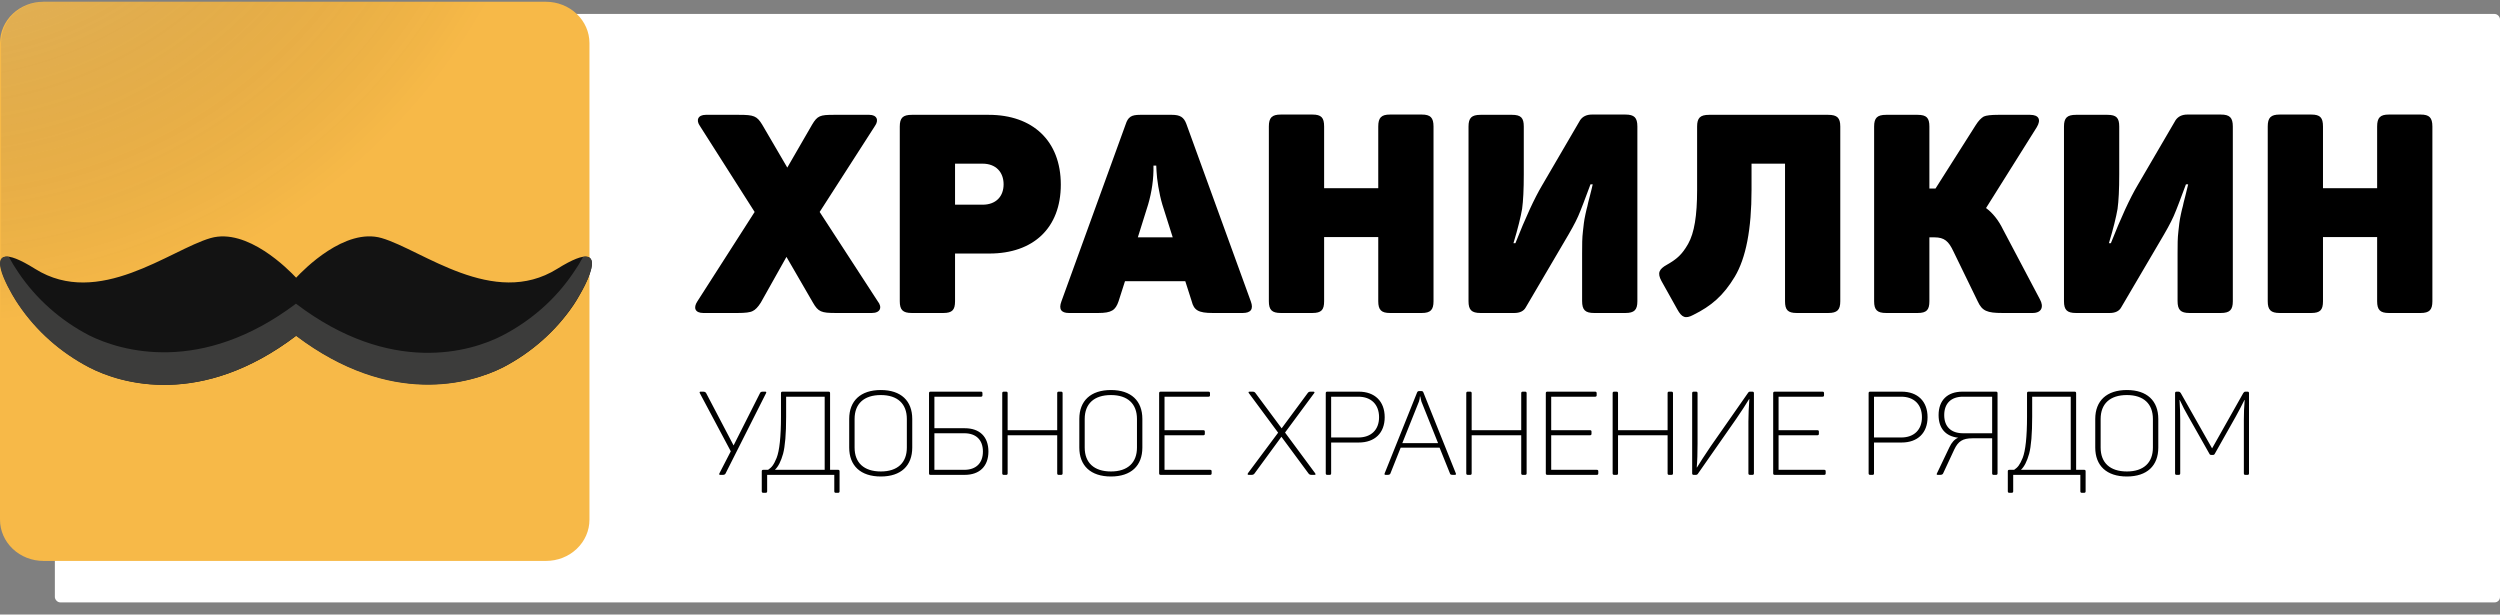 <?xml version="1.0" encoding="UTF-8"?> <svg xmlns="http://www.w3.org/2000/svg" width="179" height="44" viewBox="0 0 179 44" fill="none"><rect x="0" y="0" width="179" height="44" fill="#808080" stroke="none"/> <rect x="3.928" y="1" width="175.072" height="42.131" rx="0.385" fill="white"></rect> <path fill-rule="evenodd" clip-rule="evenodd" d="M39.09 0.126H3.11C2.286 0.126 1.494 0.437 0.912 0.99C0.328 1.543 0 2.294 0 3.076V37.211C0 37.994 0.328 38.744 0.912 39.298C1.494 39.851 2.286 40.162 3.11 40.162H39.095C39.92 40.162 40.712 39.851 41.293 39.298C41.877 38.744 42.205 37.994 42.205 37.211V3.076C42.203 2.294 41.872 1.544 41.288 0.991C40.703 0.439 39.914 0.127 39.09 0.126Z" fill="#F7B948"></path> <path opacity="0.36" fill-rule="evenodd" clip-rule="evenodd" d="M39.168 0.126H3.177C2.768 0.127 2.366 0.204 1.99 0.352C1.613 0.501 1.271 0.719 0.985 0.993C0.695 1.266 0.469 1.592 0.313 1.949C0.157 2.307 0.078 2.69 0.078 3.076V37.211C0.078 37.599 0.157 37.982 0.313 38.34C0.469 38.698 0.698 39.023 0.985 39.297C1.274 39.571 1.615 39.789 1.992 39.937C2.369 40.086 2.773 40.162 3.183 40.162H39.173C39.583 40.162 39.987 40.086 40.364 39.937C40.741 39.789 41.082 39.571 41.371 39.297C41.658 39.023 41.888 38.698 42.043 38.34C42.199 37.982 42.278 37.599 42.278 37.211V3.076C42.275 2.294 41.947 1.545 41.366 0.992C40.782 0.439 39.992 0.127 39.168 0.126Z" fill="url(#paint0_radial_2480_326)"></path> <path fill-rule="evenodd" clip-rule="evenodd" d="M39.889 19.253C35.331 22.09 30.222 17.891 27.328 17.046C24.695 16.28 21.735 19.316 21.203 19.883C20.67 19.316 17.71 16.291 15.078 17.046C12.172 17.891 7.058 22.096 2.517 19.253C-2.022 16.41 0.974 21.302 1.351 21.818C2.618 23.69 4.357 25.233 6.411 26.306C8.696 27.486 14.425 29.194 21.216 24.036C28.005 29.143 33.734 27.441 36.014 26.306C38.07 25.234 39.812 23.691 41.079 21.818C41.432 21.302 44.446 16.41 39.889 19.253Z" fill="#131313"></path> <path fill-rule="evenodd" clip-rule="evenodd" d="M41.751 18.391C41.543 18.782 41.311 19.161 41.054 19.526C39.793 21.402 38.048 22.945 35.989 24.014C33.711 25.2 27.98 26.902 21.191 21.744C14.403 26.851 8.671 25.149 6.386 24.014C4.329 22.944 2.59 21.4 1.326 19.526C1.072 19.16 0.842 18.781 0.632 18.391C-1.006 18.135 1.023 21.404 1.326 21.823C2.59 23.698 4.329 25.242 6.386 26.312C8.671 27.497 14.403 29.2 21.191 24.042C27.98 29.177 33.711 27.475 35.989 26.312C38.048 25.244 39.793 23.7 41.054 21.823C41.36 21.404 43.389 18.13 41.751 18.391Z" fill="#3C3C3B"></path> <path d="M54.614 28.043C54.514 28.043 54.447 28.077 54.422 28.135L52.525 31.894L50.554 28.135C50.512 28.077 50.445 28.043 50.352 28.043H50.168C50.092 28.043 50.075 28.077 50.109 28.152L52.324 32.314L51.51 33.891C51.477 33.966 51.493 34 51.569 34H51.762C51.854 34 51.913 33.966 51.947 33.908L54.849 28.152C54.883 28.077 54.866 28.043 54.791 28.043H54.614ZM56.027 28.043C55.951 28.043 55.918 28.077 55.918 28.152V29.839C55.918 31.273 55.809 32.272 55.607 32.783C55.398 33.295 55.255 33.463 54.995 33.639H54.651C54.575 33.639 54.542 33.673 54.542 33.74V35.175C54.542 35.25 54.575 35.284 54.651 35.284H54.819C54.894 35.284 54.928 35.25 54.928 35.175V34H59.735V35.175C59.735 35.25 59.769 35.284 59.836 35.284H60.012C60.079 35.284 60.113 35.25 60.113 35.175V33.74C60.113 33.673 60.079 33.639 60.012 33.639H59.433V28.152C59.433 28.077 59.4 28.043 59.332 28.043H56.027ZM59.047 28.404V33.639H55.481C55.725 33.413 55.918 33.027 56.069 32.49C56.211 31.953 56.287 31.072 56.287 29.839V28.404H59.047ZM60.803 32.045C60.803 33.346 61.617 34.117 63.068 34.117C64.511 34.117 65.317 33.346 65.317 32.045V29.998C65.317 28.698 64.511 27.926 63.068 27.926C61.617 27.926 60.803 28.698 60.803 29.998V32.045ZM64.93 32.045C64.93 33.127 64.268 33.757 63.068 33.757C61.851 33.757 61.189 33.127 61.189 32.045V29.998C61.189 28.916 61.851 28.286 63.068 28.286C64.268 28.286 64.93 28.916 64.93 29.998V32.045ZM66.627 28.043C66.551 28.043 66.518 28.077 66.518 28.152V33.899C66.518 33.966 66.551 34 66.618 34H69.076C70.142 34 70.771 33.379 70.771 32.33C70.771 31.265 70.142 30.661 69.076 30.661H66.903V28.404H70.243C70.31 28.404 70.343 28.37 70.343 28.303V28.152C70.343 28.077 70.31 28.043 70.243 28.043H66.627ZM70.377 32.33C70.377 33.161 69.882 33.639 69.043 33.639H66.903V31.021H69.043C69.882 31.021 70.377 31.491 70.377 32.33ZM75.797 28.043C75.73 28.043 75.696 28.077 75.696 28.152V30.803H72.147V28.152C72.147 28.077 72.114 28.043 72.047 28.043H71.87C71.795 28.043 71.761 28.077 71.761 28.152V33.891C71.761 33.966 71.795 34 71.87 34H72.047C72.114 34 72.147 33.966 72.147 33.891V31.164H75.696V33.891C75.696 33.966 75.73 34 75.797 34H75.973C76.049 34 76.082 33.966 76.082 33.891V28.152C76.082 28.077 76.049 28.043 75.973 28.043H75.797ZM77.279 32.045C77.279 33.346 78.093 34.117 79.545 34.117C80.988 34.117 81.793 33.346 81.793 32.045V29.998C81.793 28.698 80.988 27.926 79.545 27.926C78.093 27.926 77.279 28.698 77.279 29.998V32.045ZM81.407 32.045C81.407 33.127 80.745 33.757 79.545 33.757C78.328 33.757 77.665 33.127 77.665 32.045V29.998C77.665 28.916 78.328 28.286 79.545 28.286C80.745 28.286 81.407 28.916 81.407 29.998V32.045ZM83.103 28.043C83.028 28.043 82.994 28.077 82.994 28.152V33.891C82.994 33.966 83.028 34 83.103 34H86.644C86.72 34 86.753 33.966 86.753 33.891V33.74C86.753 33.673 86.72 33.639 86.644 33.639H83.38V31.164H86.166C86.233 31.164 86.266 31.131 86.266 31.055V30.904C86.266 30.837 86.233 30.803 86.166 30.803H83.38V28.404H86.527C86.602 28.404 86.636 28.37 86.636 28.303V28.152C86.636 28.077 86.602 28.043 86.527 28.043H83.103ZM92.009 30.971L94.098 28.144C94.14 28.102 94.115 28.043 94.048 28.043H93.83C93.737 28.043 93.679 28.077 93.637 28.135L91.766 30.669L89.886 28.135C89.844 28.077 89.786 28.043 89.693 28.043H89.475C89.391 28.043 89.375 28.077 89.416 28.144L91.514 30.98L89.358 33.874C89.308 33.958 89.324 34 89.408 34H89.618C89.71 34 89.777 33.966 89.819 33.908L91.749 31.273L93.695 33.908C93.737 33.966 93.805 34 93.897 34H94.115C94.207 34 94.216 33.958 94.157 33.874L92.009 30.971ZM95.033 28.043C94.957 28.043 94.924 28.077 94.924 28.152V33.891C94.924 33.966 94.957 34 95.033 34H95.209C95.276 34 95.31 33.966 95.31 33.891V31.684H97.29C98.431 31.684 99.144 31.005 99.144 29.872C99.144 28.731 98.431 28.043 97.29 28.043H95.033ZM95.31 31.324V28.404H97.256C98.171 28.404 98.741 28.958 98.741 29.872C98.741 30.778 98.171 31.324 97.256 31.324H95.31ZM101.916 28.102C101.891 28.035 101.849 28.001 101.773 28.001H101.606C101.538 28.001 101.488 28.035 101.463 28.102L99.139 33.899C99.114 33.966 99.139 34 99.214 34H99.357C99.466 34 99.525 33.966 99.55 33.908L100.288 32.053H103.074L103.821 33.908C103.829 33.966 103.896 34 104.005 34H104.156C104.24 34 104.265 33.966 104.24 33.899L101.916 28.102ZM102.965 31.726H100.406L101.597 28.748C101.639 28.622 101.664 28.496 101.664 28.387H101.689C101.731 28.58 101.757 28.698 101.773 28.748L102.965 31.726ZM109.021 28.043C108.954 28.043 108.92 28.077 108.92 28.152V30.803H105.371V28.152C105.371 28.077 105.338 28.043 105.271 28.043H105.094C105.019 28.043 104.985 28.077 104.985 28.152V33.891C104.985 33.966 105.019 34 105.094 34H105.271C105.338 34 105.371 33.966 105.371 33.891V31.164H108.92V33.891C108.92 33.966 108.954 34 109.021 34H109.197C109.273 34 109.306 33.966 109.306 33.891V28.152C109.306 28.077 109.273 28.043 109.197 28.043H109.021ZM110.789 28.043C110.713 28.043 110.68 28.077 110.68 28.152V33.891C110.68 33.966 110.713 34 110.789 34H114.329C114.405 34 114.438 33.966 114.438 33.891V33.74C114.438 33.673 114.405 33.639 114.329 33.639H111.066V31.164H113.851C113.918 31.164 113.952 31.131 113.952 31.055V30.904C113.952 30.837 113.918 30.803 113.851 30.803H111.066V28.404H114.212C114.287 28.404 114.321 28.37 114.321 28.303V28.152C114.321 28.077 114.287 28.043 114.212 28.043H110.789ZM119.5 28.043C119.433 28.043 119.4 28.077 119.4 28.152V30.803H115.851V28.152C115.851 28.077 115.817 28.043 115.75 28.043H115.574C115.498 28.043 115.465 28.077 115.465 28.152V33.891C115.465 33.966 115.498 34 115.574 34H115.75C115.817 34 115.851 33.966 115.851 33.891V31.164H119.4V33.891C119.4 33.966 119.433 34 119.5 34H119.676C119.752 34 119.786 33.966 119.786 33.891V28.152C119.786 28.077 119.752 28.043 119.676 28.043H119.5ZM125.295 28.043C125.245 28.043 125.203 28.06 125.178 28.102L122.501 31.936C122.032 32.632 121.696 33.144 121.503 33.471H121.486C121.528 33.002 121.545 32.431 121.545 31.752V28.152C121.545 28.077 121.511 28.043 121.444 28.043H121.268C121.193 28.043 121.159 28.077 121.159 28.152V33.891C121.159 33.966 121.193 34 121.268 34H121.436C121.495 34 121.537 33.975 121.562 33.933L124.314 29.99C124.691 29.444 124.993 28.974 125.237 28.572H125.253C125.211 29.167 125.186 29.704 125.186 30.183V33.891C125.186 33.966 125.22 34 125.295 34H125.472C125.547 34 125.581 33.966 125.581 33.891V28.152C125.581 28.077 125.547 28.043 125.472 28.043H125.295ZM127.069 28.043C126.994 28.043 126.96 28.077 126.96 28.152V33.891C126.96 33.966 126.994 34 127.069 34H130.61C130.685 34 130.719 33.966 130.719 33.891V33.74C130.719 33.673 130.685 33.639 130.61 33.639H127.346V31.164H130.131C130.199 31.164 130.232 31.131 130.232 31.055V30.904C130.232 30.837 130.199 30.803 130.131 30.803H127.346V28.404H130.492C130.568 28.404 130.601 28.37 130.601 28.303V28.152C130.601 28.077 130.568 28.043 130.492 28.043H127.069ZM133.902 28.043C133.827 28.043 133.793 28.077 133.793 28.152V33.891C133.793 33.966 133.827 34 133.902 34H134.078C134.146 34 134.179 33.966 134.179 33.891V31.684H136.159C137.3 31.684 138.013 31.005 138.013 29.872C138.013 28.731 137.3 28.043 136.159 28.043H133.902ZM134.179 31.324V28.404H136.126C137.04 28.404 137.611 28.958 137.611 29.872C137.611 30.778 137.04 31.324 136.126 31.324H134.179ZM138.803 29.721C138.803 30.669 139.307 31.24 140.205 31.34C139.944 31.449 139.735 31.684 139.575 32.028L138.686 33.891C138.644 33.966 138.669 34 138.745 34H138.913C139.022 34 139.089 33.966 139.122 33.908L139.928 32.179C140.205 31.601 140.523 31.382 141.22 31.382H142.638V33.891C142.638 33.966 142.671 34 142.738 34H142.915C142.99 34 143.024 33.966 143.024 33.891V28.152C143.024 28.077 142.99 28.043 142.915 28.043H140.507C139.441 28.043 138.803 28.656 138.803 29.721ZM142.638 28.404V31.021H140.549C139.701 31.021 139.206 30.552 139.206 29.721C139.206 28.882 139.701 28.404 140.549 28.404H142.638ZM145.244 28.043C145.169 28.043 145.135 28.077 145.135 28.152V29.839C145.135 31.273 145.026 32.272 144.825 32.783C144.615 33.295 144.472 33.463 144.212 33.639H143.868C143.793 33.639 143.759 33.673 143.759 33.74V35.175C143.759 35.25 143.793 35.284 143.868 35.284H144.036C144.112 35.284 144.145 35.25 144.145 35.175V34H148.953V35.175C148.953 35.25 148.986 35.284 149.053 35.284H149.229C149.297 35.284 149.33 35.25 149.33 35.175V33.74C149.33 33.673 149.297 33.639 149.229 33.639H148.651V28.152C148.651 28.077 148.617 28.043 148.55 28.043H145.244ZM148.265 28.404V33.639H144.699C144.942 33.413 145.135 33.027 145.286 32.49C145.429 31.953 145.504 31.072 145.504 29.839V28.404H148.265ZM150.02 32.045C150.02 33.346 150.834 34.117 152.285 34.117C153.729 34.117 154.534 33.346 154.534 32.045V29.998C154.534 28.698 153.729 27.926 152.285 27.926C150.834 27.926 150.02 28.698 150.02 29.998V32.045ZM154.148 32.045C154.148 33.127 153.485 33.757 152.285 33.757C151.069 33.757 150.406 33.127 150.406 32.045V29.998C150.406 28.916 151.069 28.286 152.285 28.286C153.485 28.286 154.148 28.916 154.148 29.998V32.045ZM160.769 28.043C160.71 28.043 160.66 28.077 160.618 28.144L158.386 32.104L156.138 28.135C156.096 28.077 156.045 28.043 155.978 28.043H155.844C155.769 28.043 155.735 28.077 155.735 28.152V33.891C155.735 33.966 155.769 34 155.844 34H155.995C156.071 34 156.104 33.966 156.104 33.891V30.04C156.104 29.604 156.087 29.134 156.054 28.639H156.071C156.272 29.075 156.473 29.461 156.675 29.805L158.193 32.49C158.218 32.548 158.26 32.574 158.336 32.574H158.445C158.504 32.574 158.554 32.548 158.579 32.49L160.073 29.839C160.282 29.461 160.492 29.067 160.702 28.639H160.719C160.677 29.1 160.66 29.57 160.66 30.04V33.891C160.66 33.966 160.694 34 160.761 34H160.928C160.996 34 161.029 33.966 161.029 33.891V28.152C161.029 28.077 160.996 28.043 160.928 28.043H160.769Z" fill="black"></path> <path d="M58.688 15.176L62.644 9.021C62.944 8.602 62.784 8.222 62.245 8.222H59.687C58.728 8.222 58.528 8.282 58.148 8.922L56.37 11.999L54.572 8.922C54.192 8.302 53.972 8.222 52.913 8.222H50.535C49.976 8.222 49.816 8.602 50.115 9.021L54.032 15.176L49.936 21.57C49.616 22.05 49.776 22.41 50.355 22.41H52.813C53.353 22.41 53.712 22.37 53.892 22.27C54.072 22.19 54.272 21.99 54.472 21.67L56.31 18.393L58.208 21.67C58.588 22.33 58.808 22.41 59.847 22.41H62.425C63.044 22.41 63.184 21.99 62.844 21.57L58.688 15.176Z" fill="black"></path> <path d="M65.283 8.222C64.644 8.222 64.424 8.442 64.424 9.061V21.57C64.424 22.19 64.644 22.41 65.283 22.41H67.541C68.181 22.41 68.381 22.19 68.381 21.57V18.153H70.838C73.976 18.153 75.954 16.335 75.954 13.218C75.954 10.081 73.936 8.222 70.799 8.222H65.283ZM68.381 14.656V11.719H70.359C71.298 11.719 71.858 12.319 71.858 13.198C71.858 14.077 71.298 14.656 70.359 14.656H68.381Z" fill="black"></path> <path d="M84.946 8.882C84.766 8.382 84.486 8.222 83.907 8.222H81.629C81.009 8.222 80.769 8.362 80.59 8.922L75.994 21.59C75.794 22.13 75.974 22.41 76.533 22.41H78.631C79.591 22.41 79.87 22.21 80.09 21.57L80.55 20.132H84.866L85.326 21.57C85.485 22.21 85.805 22.41 86.824 22.41H88.982C89.562 22.41 89.762 22.13 89.562 21.59L84.946 8.882ZM83.967 16.994H81.469L82.208 14.636C82.468 13.737 82.608 12.818 82.588 11.859H82.788L82.808 12.259C82.828 12.798 82.987 13.857 83.227 14.656L83.967 16.994Z" fill="black"></path> <path d="M99.523 8.202C98.903 8.202 98.683 8.422 98.683 9.061V13.477H94.807V9.061C94.807 8.422 94.607 8.202 93.967 8.202H91.709C91.07 8.202 90.85 8.422 90.85 9.061V21.57C90.85 22.19 91.07 22.41 91.709 22.41H93.967C94.607 22.41 94.807 22.19 94.807 21.57V16.974H98.683V21.57C98.683 22.19 98.903 22.41 99.523 22.41H101.801C102.42 22.41 102.64 22.19 102.64 21.57V9.061C102.64 8.422 102.42 8.202 101.801 8.202H99.523Z" fill="black"></path> <path d="M113.979 8.202C113.599 8.202 113.319 8.342 113.139 8.602L110.422 13.258C109.862 14.197 109.223 15.596 108.503 17.414H108.363C108.683 16.355 108.883 15.536 108.983 14.956C109.063 14.377 109.103 13.557 109.103 12.478V9.061C109.103 8.442 108.903 8.222 108.264 8.222H106.005C105.366 8.222 105.146 8.442 105.146 9.061V21.57C105.146 22.19 105.366 22.41 106.005 22.41H108.423C108.823 22.41 109.103 22.27 109.243 22.01L112 17.314C112.44 16.575 112.78 15.975 112.999 15.476C113.219 14.976 113.499 14.217 113.879 13.198H114.038C113.998 13.378 113.939 13.637 113.839 14.017C113.739 14.397 113.679 14.636 113.659 14.756C113.619 14.876 113.579 15.076 113.519 15.336C113.399 15.895 113.399 16.055 113.339 16.555C113.279 17.054 113.279 17.514 113.279 18.153V21.55C113.279 22.19 113.499 22.41 114.138 22.41H116.376C117.016 22.41 117.236 22.19 117.236 21.57V9.061C117.236 8.422 117.016 8.202 116.376 8.202H113.979Z" fill="black"></path> <path d="M122.373 8.222C121.733 8.222 121.513 8.442 121.513 9.061V13.617C121.513 15.436 121.314 16.675 120.874 17.454C120.434 18.233 120.055 18.553 119.355 18.953C118.776 19.272 118.656 19.552 118.956 20.112L120.095 22.15C120.414 22.729 120.674 22.849 121.234 22.55C122.533 21.91 123.392 21.171 124.211 19.812C125.01 18.473 125.41 16.415 125.41 13.597V11.719H127.808V21.57C127.808 22.19 128.008 22.41 128.647 22.41H130.905C131.545 22.41 131.764 22.19 131.764 21.57V9.061C131.764 8.442 131.545 8.222 130.905 8.222H122.373Z" fill="black"></path> <path d="M143.419 16.435C143.079 15.736 142.66 15.236 142.2 14.896L145.837 9.101C146.157 8.562 145.977 8.222 145.357 8.222H143.059C142.56 8.222 142.22 8.262 142.04 8.342C141.86 8.442 141.661 8.642 141.461 8.961L138.583 13.498H138.144V9.061C138.144 8.442 137.944 8.222 137.304 8.222H135.046C134.407 8.222 134.187 8.442 134.187 9.061V21.57C134.187 22.19 134.407 22.41 135.046 22.41H137.304C137.944 22.41 138.144 22.19 138.144 21.57V16.994H138.503C139.223 16.994 139.522 17.274 139.862 17.994L141.601 21.57C141.92 22.27 142.28 22.41 143.379 22.41H145.537C146.177 22.41 146.357 21.97 146.057 21.43L143.419 16.435Z" fill="black"></path> <path d="M156.613 8.202C156.233 8.202 155.954 8.342 155.774 8.602L153.056 13.258C152.497 14.197 151.857 15.596 151.138 17.414H150.998C151.318 16.355 151.517 15.536 151.617 14.956C151.697 14.377 151.737 13.557 151.737 12.478V9.061C151.737 8.442 151.537 8.222 150.898 8.222H148.64C148.001 8.222 147.781 8.442 147.781 9.061V21.57C147.781 22.19 148.001 22.41 148.64 22.41H151.058C151.458 22.41 151.737 22.27 151.877 22.01L154.635 17.314C155.074 16.575 155.414 15.975 155.634 15.476C155.854 14.976 156.133 14.217 156.513 13.198H156.673C156.633 13.378 156.573 13.637 156.473 14.017C156.373 14.397 156.313 14.636 156.293 14.756C156.253 14.876 156.213 15.076 156.153 15.336C156.033 15.895 156.033 16.055 155.974 16.555C155.914 17.054 155.914 17.514 155.914 18.153V21.55C155.914 22.19 156.133 22.41 156.773 22.41H159.011C159.65 22.41 159.87 22.19 159.87 21.57V9.061C159.87 8.422 159.65 8.202 159.011 8.202H156.613Z" fill="black"></path> <path d="M171.042 8.202C170.422 8.202 170.203 8.422 170.203 9.061V13.477H166.326V9.061C166.326 8.422 166.126 8.202 165.487 8.202H163.229C162.589 8.202 162.37 8.422 162.37 9.061V21.57C162.37 22.19 162.589 22.41 163.229 22.41H165.487C166.126 22.41 166.326 22.19 166.326 21.57V16.974H170.203V21.57C170.203 22.19 170.422 22.41 171.042 22.41H173.32C173.939 22.41 174.159 22.19 174.159 21.57V9.061C174.159 8.422 173.939 8.202 173.32 8.202H171.042Z" fill="black"></path> <defs> <radialGradient id="paint0_radial_2480_326" cx="0" cy="0" r="1" gradientUnits="userSpaceOnUse" gradientTransform="translate(-5.299 -19.767) scale(45.459 43.123)"> <stop stop-color="white"></stop> <stop offset="1" stop-opacity="0"></stop> </radialGradient> </defs> </svg> 